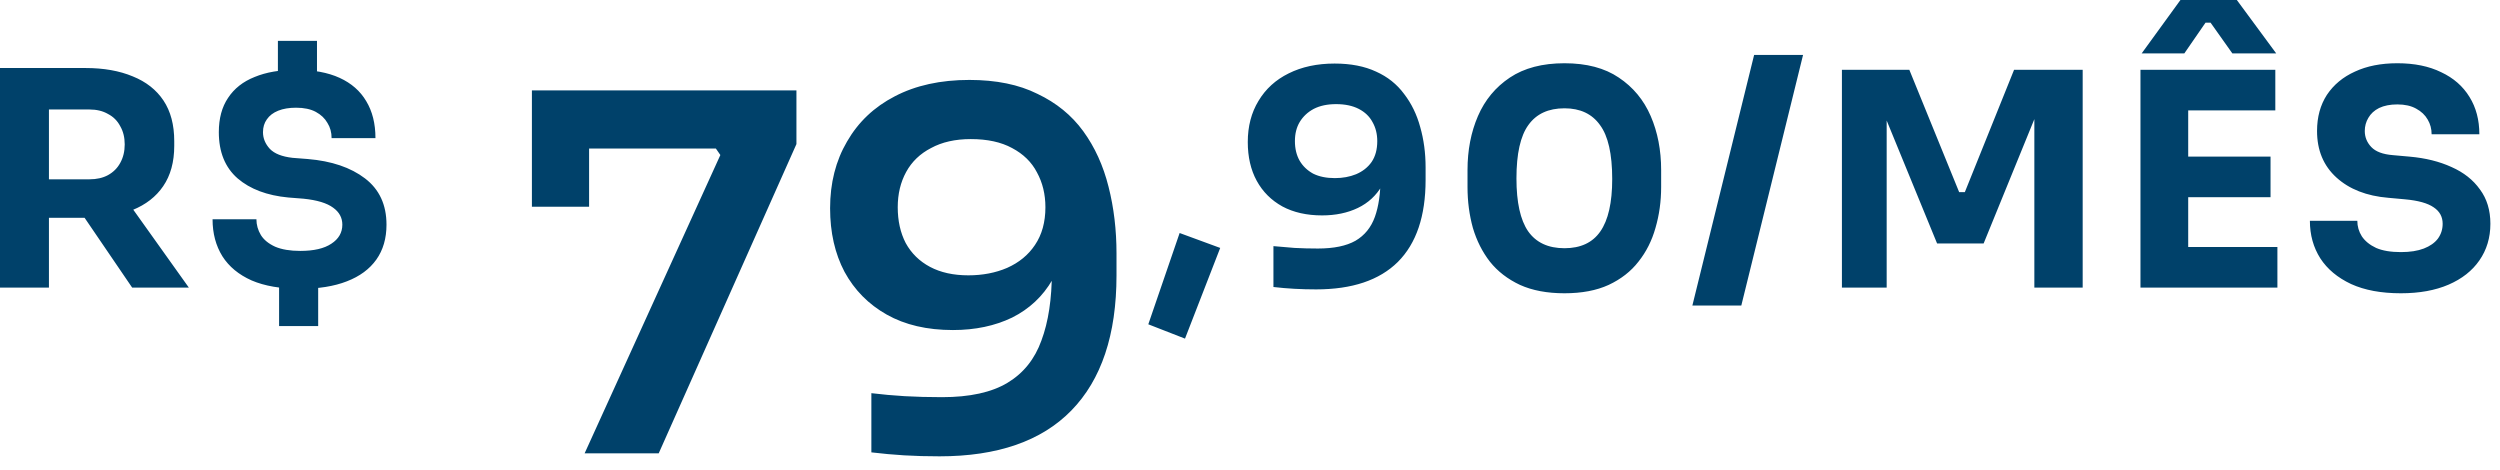 <svg xmlns="http://www.w3.org/2000/svg" width="181" height="34" viewBox="0 0 181 34" fill="none"><path d="M0 20.823V4.925H3.543V20.823H0ZM9.569 20.823L4.947 14.04H8.835L13.673 20.823H9.569ZM2.592 15.768V12.982H6.48C6.999 12.982 7.445 12.881 7.819 12.679C8.208 12.463 8.503 12.168 8.705 11.794C8.921 11.405 9.029 10.959 9.029 10.454C9.029 9.951 8.921 9.511 8.705 9.137C8.503 8.748 8.208 8.453 7.819 8.251C7.445 8.035 6.999 7.927 6.48 7.927H2.592V4.925H6.199C7.51 4.925 8.647 5.127 9.612 5.53C10.577 5.919 11.319 6.502 11.837 7.279C12.355 8.057 12.615 9.036 12.615 10.217V10.562C12.615 11.729 12.348 12.701 11.815 13.479C11.297 14.242 10.555 14.818 9.591 15.207C8.64 15.581 7.51 15.768 6.199 15.768H2.592ZM21.74 20.909C20.329 20.909 19.155 20.707 18.219 20.304C17.283 19.887 16.578 19.303 16.102 18.555C15.627 17.791 15.389 16.898 15.389 15.876H18.565C18.565 16.279 18.673 16.661 18.889 17.021C19.105 17.366 19.45 17.647 19.925 17.863C20.401 18.065 21.006 18.166 21.74 18.166C22.719 18.166 23.468 17.993 23.986 17.647C24.519 17.302 24.785 16.841 24.785 16.265C24.785 15.761 24.562 15.351 24.116 15.034C23.669 14.703 22.957 14.486 21.977 14.386L20.876 14.299C19.335 14.155 18.111 13.694 17.204 12.917C16.297 12.125 15.843 11.009 15.843 9.569C15.843 8.575 16.066 7.747 16.513 7.085C16.959 6.408 17.6 5.904 18.435 5.573C19.27 5.227 20.271 5.055 21.438 5.055C22.69 5.055 23.741 5.249 24.591 5.638C25.441 6.027 26.081 6.588 26.514 7.323C26.96 8.057 27.183 8.95 27.183 10.001H24.008C24.008 9.583 23.907 9.216 23.706 8.899C23.518 8.568 23.238 8.302 22.863 8.1C22.489 7.899 22.014 7.798 21.438 7.798C20.933 7.798 20.502 7.87 20.142 8.014C19.782 8.158 19.508 8.367 19.321 8.64C19.134 8.899 19.04 9.209 19.04 9.569C19.04 10.015 19.206 10.418 19.537 10.778C19.868 11.124 20.415 11.34 21.178 11.427L22.28 11.513C24.008 11.657 25.39 12.125 26.427 12.917C27.464 13.709 27.982 14.825 27.982 16.265C27.982 17.259 27.738 18.101 27.248 18.792C26.758 19.483 26.046 20.009 25.11 20.369C24.188 20.729 23.065 20.909 21.74 20.909ZM20.206 23.609V20.455H23.036V23.609H20.206ZM20.12 6.113V2.959H22.95V6.113H20.12ZM42.326 32.822L52.154 11.223L51.83 10.755H38.51V6.543H57.662V10.431L47.69 32.822H42.326ZM38.51 14.966V6.543H42.65V14.966H38.51ZM70.18 5.787C72.124 5.787 73.767 6.123 75.112 6.795C76.48 7.443 77.584 8.343 78.424 9.495C79.263 10.646 79.876 11.991 80.26 13.527C80.644 15.039 80.835 16.646 80.835 18.351V19.934C80.835 24.23 79.743 27.494 77.559 29.727C75.4 31.934 72.219 33.038 68.019 33.038C67.108 33.038 66.255 33.014 65.463 32.967C64.671 32.919 63.88 32.846 63.087 32.751V28.466C63.88 28.562 64.683 28.634 65.499 28.683C66.34 28.73 67.24 28.755 68.2 28.755C70.216 28.755 71.799 28.407 72.951 27.71C74.103 27.015 74.919 25.994 75.4 24.651C75.903 23.306 76.156 21.639 76.156 19.646V17.306L77.308 15.65C77.284 17.498 76.912 19.035 76.192 20.259C75.496 21.459 74.523 22.37 73.275 22.994C72.028 23.595 70.6 23.895 68.992 23.895C67.12 23.895 65.523 23.523 64.204 22.779C62.883 22.035 61.864 21.003 61.144 19.683C60.447 18.363 60.099 16.826 60.099 15.075C60.099 13.251 60.508 11.643 61.324 10.251C62.139 8.835 63.291 7.743 64.779 6.975C66.291 6.183 68.091 5.787 70.18 5.787ZM70.287 10.07C69.159 10.07 68.2 10.287 67.407 10.719C66.615 11.127 66.016 11.703 65.608 12.447C65.2 13.191 64.996 14.043 64.996 15.002C64.996 15.986 65.188 16.851 65.572 17.595C65.98 18.338 66.567 18.915 67.335 19.323C68.103 19.73 69.028 19.934 70.108 19.934C71.139 19.934 72.076 19.755 72.915 19.395C73.779 19.011 74.451 18.459 74.931 17.738C75.436 16.994 75.688 16.082 75.688 15.002C75.688 14.066 75.484 13.226 75.076 12.482C74.692 11.739 74.091 11.15 73.275 10.719C72.484 10.287 71.487 10.07 70.287 10.07ZM85.794 24.516L83.137 23.479L85.405 16.87L88.343 17.95L85.794 24.516ZM96.625 4.601C97.791 4.601 98.792 4.795 99.627 5.184C100.463 5.559 101.139 6.099 101.658 6.804C102.191 7.495 102.579 8.295 102.824 9.202C103.083 10.109 103.213 11.081 103.213 12.118V13.025C103.213 15.646 102.543 17.626 101.204 18.965C99.865 20.29 97.892 20.952 95.286 20.952C94.753 20.952 94.227 20.938 93.709 20.909C93.191 20.88 92.687 20.837 92.197 20.779V17.82C92.672 17.863 93.183 17.907 93.731 17.95C94.278 17.979 94.839 17.993 95.415 17.993C96.567 17.993 97.475 17.806 98.137 17.431C98.799 17.043 99.267 16.466 99.541 15.703C99.815 14.94 99.951 13.997 99.951 12.874V11.232L100.729 10.714C100.715 11.794 100.491 12.701 100.059 13.435C99.642 14.155 99.059 14.695 98.31 15.055C97.561 15.415 96.697 15.595 95.718 15.595C94.609 15.595 93.651 15.379 92.845 14.947C92.039 14.501 91.419 13.882 90.987 13.09C90.555 12.298 90.339 11.362 90.339 10.282C90.339 9.144 90.599 8.151 91.117 7.301C91.635 6.437 92.363 5.775 93.299 5.314C94.249 4.839 95.358 4.601 96.625 4.601ZM96.733 7.539C96.099 7.539 95.559 7.654 95.113 7.884C94.681 8.115 94.343 8.431 94.098 8.835C93.867 9.223 93.752 9.684 93.752 10.217C93.752 10.764 93.867 11.239 94.098 11.643C94.328 12.031 94.652 12.341 95.07 12.571C95.502 12.787 96.027 12.895 96.647 12.895C97.208 12.895 97.719 12.802 98.18 12.614C98.655 12.413 99.03 12.118 99.303 11.729C99.577 11.326 99.714 10.822 99.714 10.217C99.714 9.699 99.599 9.238 99.368 8.835C99.152 8.431 98.821 8.115 98.375 7.884C97.928 7.654 97.381 7.539 96.733 7.539ZM113.268 21.233C112.015 21.233 110.943 21.031 110.05 20.628C109.157 20.21 108.43 19.649 107.868 18.943C107.321 18.238 106.911 17.424 106.637 16.503C106.378 15.566 106.248 14.58 106.248 13.543V12.312C106.248 10.872 106.5 9.569 107.004 8.403C107.508 7.236 108.279 6.307 109.315 5.616C110.352 4.925 111.67 4.579 113.268 4.579C114.867 4.579 116.177 4.925 117.199 5.616C118.236 6.307 119.007 7.236 119.511 8.403C120.015 9.569 120.267 10.872 120.267 12.312V13.543C120.267 14.58 120.13 15.566 119.856 16.503C119.597 17.424 119.187 18.238 118.625 18.943C118.078 19.649 117.358 20.21 116.465 20.628C115.587 21.031 114.521 21.233 113.268 21.233ZM113.268 17.971C114.435 17.971 115.299 17.568 115.86 16.762C116.436 15.941 116.724 14.674 116.724 12.96C116.724 11.146 116.429 9.843 115.839 9.051C115.263 8.244 114.406 7.841 113.268 7.841C112.102 7.841 111.231 8.244 110.655 9.051C110.079 9.843 109.791 11.131 109.791 12.917C109.791 14.645 110.071 15.919 110.633 16.74C111.209 17.561 112.087 17.971 113.268 17.971ZM122.528 22.119L126.999 3.975H130.542L126.071 22.119H122.528ZM133.355 20.823V5.055H138.236L141.843 13.911H142.254L145.818 5.055H150.786V20.823H147.287V7.366L147.783 7.409L143.615 17.626H140.245L136.055 7.409L136.595 7.366V20.823H133.355ZM154.97 20.823V5.055H158.426V20.823H154.97ZM157.994 20.823V17.885H164.884V20.823H157.994ZM157.994 14.278V11.34H164.387V14.278H157.994ZM157.994 7.992V5.055H164.733V7.992H157.994ZM155.056 3.867L157.864 0H161.947L164.798 3.867H161.623L160.046 1.642H159.679L158.145 3.867H155.056ZM173.824 21.233C172.398 21.233 171.196 21.01 170.217 20.563C169.237 20.102 168.496 19.483 167.992 18.706C167.488 17.914 167.236 17.006 167.236 15.984H170.67C170.67 16.387 170.778 16.762 170.994 17.107C171.225 17.453 171.57 17.734 172.031 17.95C172.492 18.151 173.089 18.252 173.824 18.252C174.486 18.252 175.041 18.166 175.487 17.993C175.933 17.82 176.272 17.582 176.502 17.28C176.733 16.963 176.848 16.603 176.848 16.2C176.848 15.696 176.632 15.3 176.2 15.012C175.768 14.71 175.069 14.515 174.105 14.429L172.917 14.321C171.347 14.191 170.094 13.702 169.158 12.852C168.222 12.002 167.754 10.879 167.754 9.483C167.754 8.475 167.992 7.603 168.467 6.869C168.957 6.135 169.633 5.573 170.497 5.184C171.361 4.781 172.384 4.579 173.565 4.579C174.803 4.579 175.861 4.795 176.74 5.227C177.633 5.645 178.317 6.243 178.792 7.02C179.267 7.783 179.505 8.683 179.505 9.72H176.049C176.049 9.331 175.955 8.979 175.768 8.662C175.581 8.331 175.3 8.064 174.925 7.863C174.565 7.661 174.112 7.56 173.565 7.56C173.046 7.56 172.607 7.647 172.247 7.819C171.901 7.992 171.642 8.23 171.469 8.532C171.297 8.82 171.21 9.137 171.21 9.483C171.21 9.929 171.369 10.318 171.685 10.649C172.002 10.98 172.521 11.175 173.241 11.232L174.45 11.34C175.602 11.441 176.617 11.693 177.496 12.096C178.374 12.485 179.058 13.025 179.548 13.716C180.052 14.393 180.304 15.221 180.304 16.2C180.304 17.208 180.037 18.094 179.505 18.857C178.986 19.606 178.245 20.189 177.28 20.607C176.315 21.024 175.163 21.233 173.824 21.233Z" fill="#00416A"></path></svg>